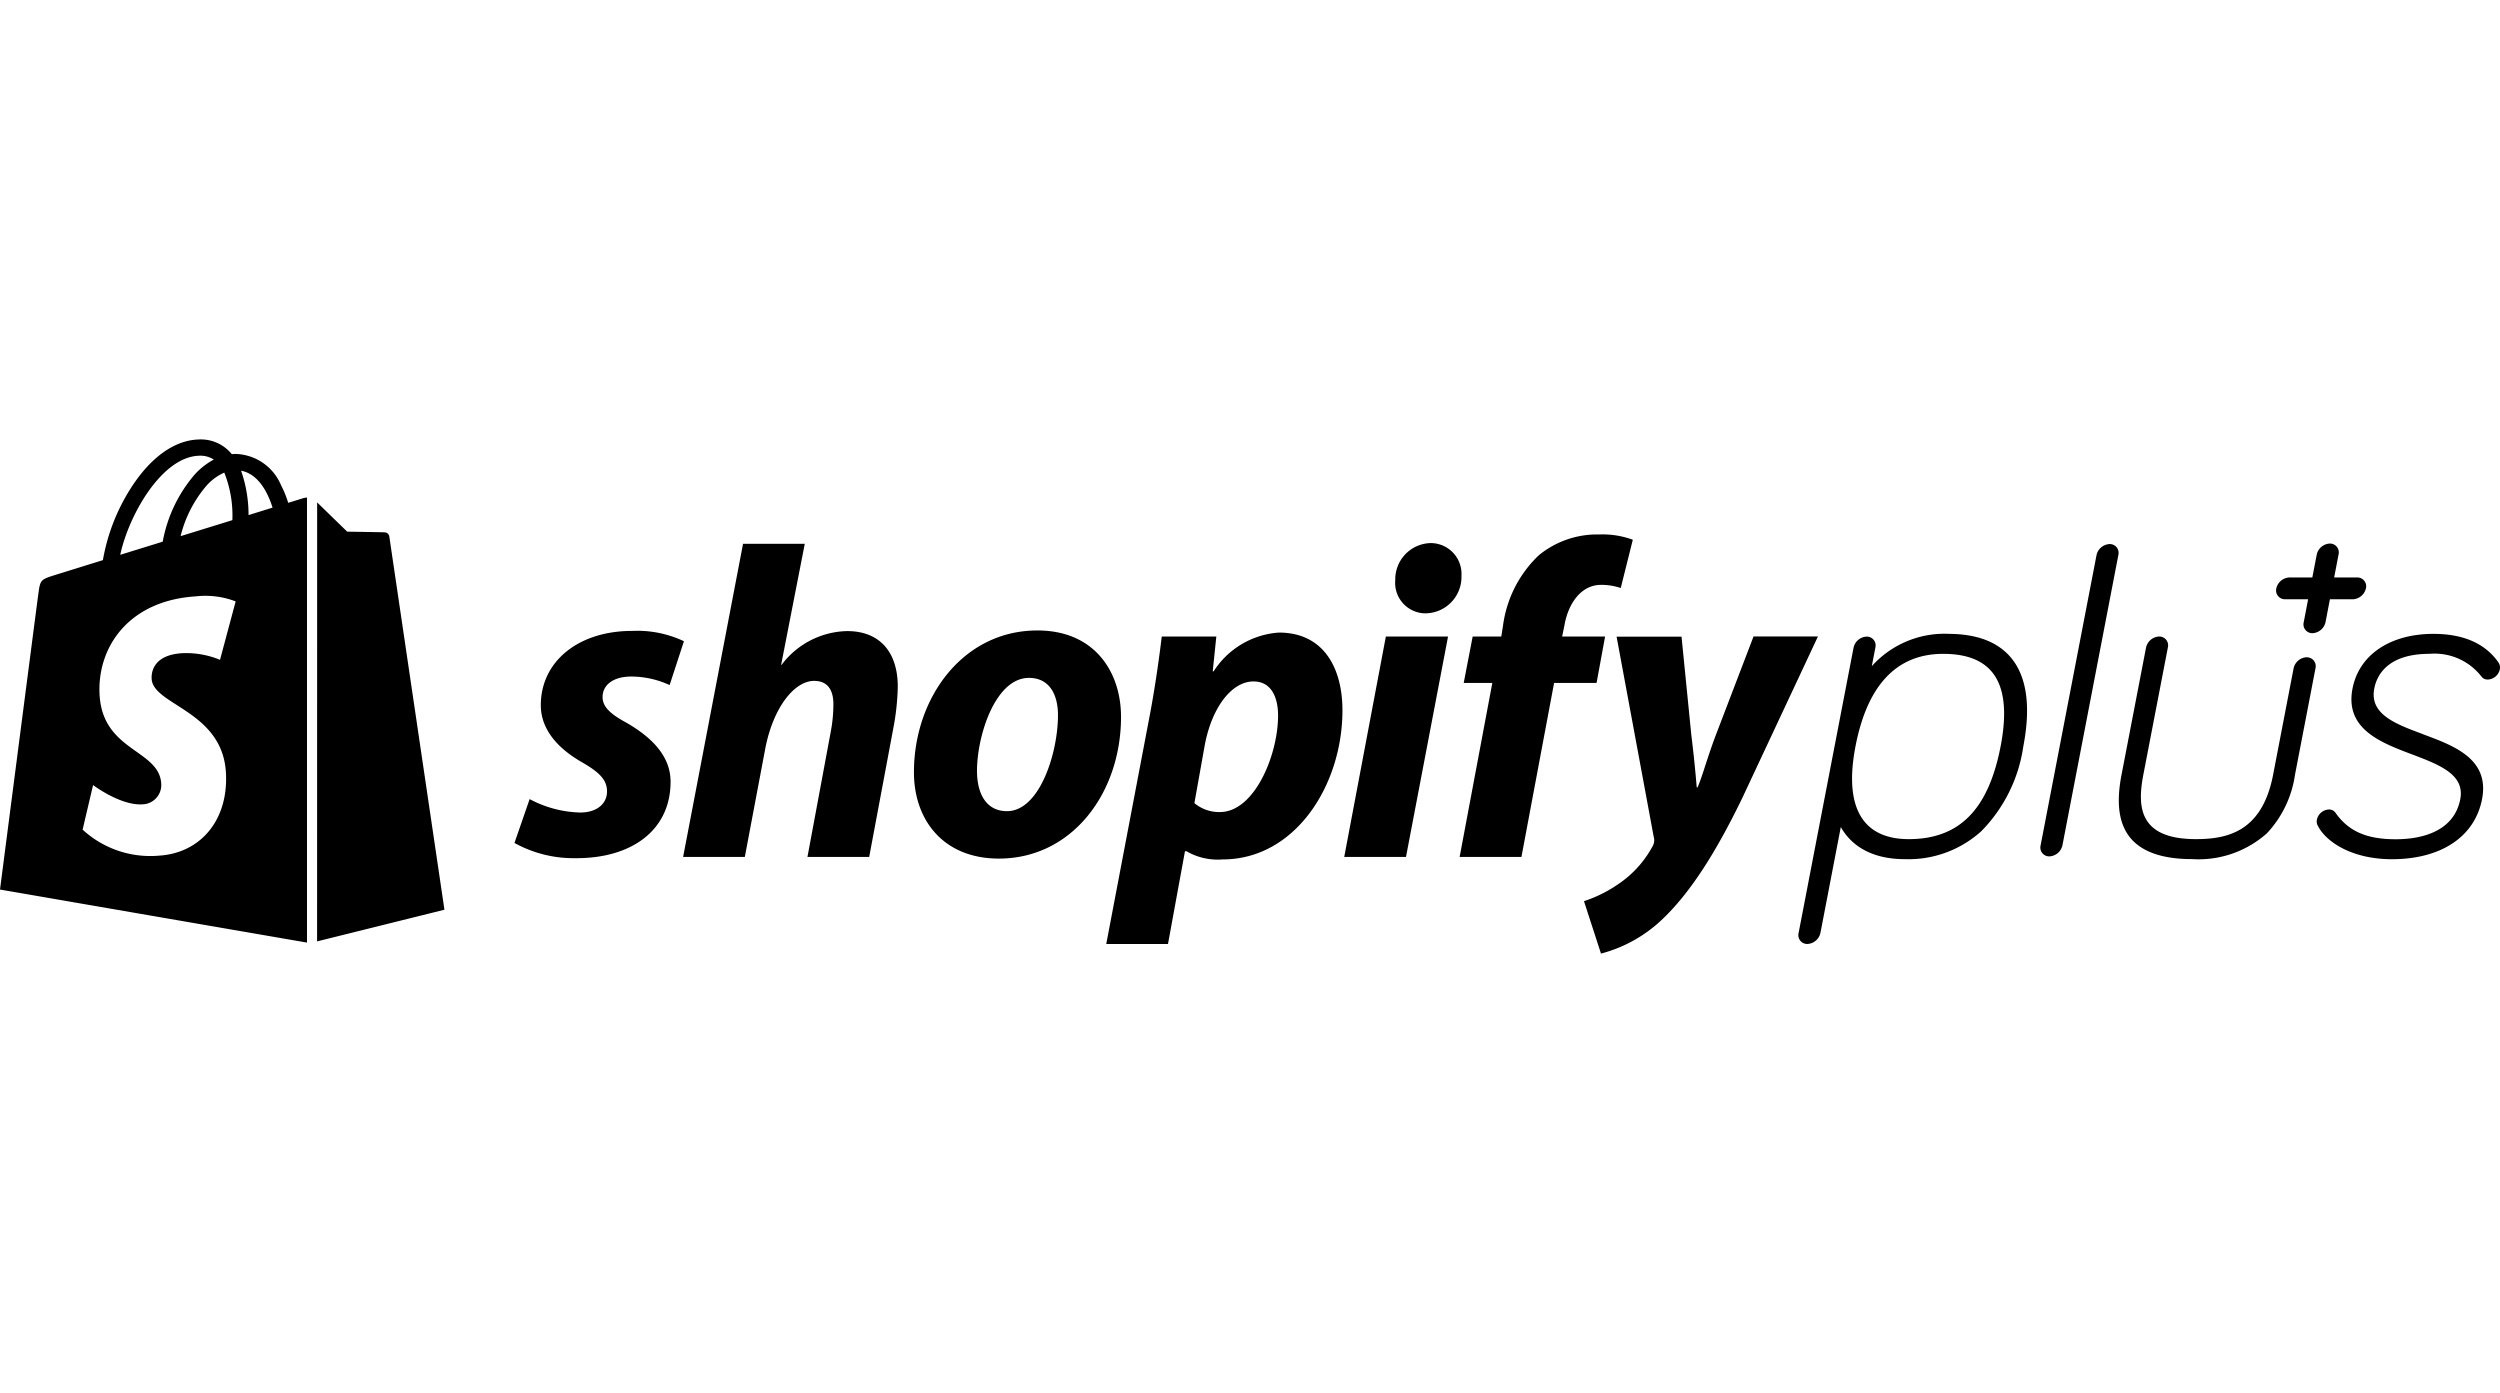 <svg xmlns="http://www.w3.org/2000/svg" xmlns:xlink="http://www.w3.org/1999/xlink" width="201" height="112" viewBox="0 0 201 112">
  <rect x="0" y="0" width="201" height="112" fill="#808080" stroke="none"/>
  <defs>
    <clipPath id="clip-Artboard_1">
      <rect width="201" height="112"/>
    </clipPath>
  </defs>
  <g id="Artboard_1" data-name="Artboard – 1" clip-path="url(#clip-Artboard_1)">
    <rect width="201" height="112" fill="#fff"/>
    <path id="shopify-plus-logo" d="M156.664,15.639a7.856,7.856,0,0,0-6.154,2.6l.288-1.5a.71.71,0,0,0-.707-.876,1.129,1.129,0,0,0-1.045.876L144.623,39.7a.711.711,0,0,0,.707.876,1.132,1.132,0,0,0,1.047-.876l1.641-8.529c.605,1.09,2.008,2.586,5.158,2.586a8.717,8.717,0,0,0,6.142-2.253,12.185,12.185,0,0,0,3.375-6.824c.575-2.983.322-5.274-.75-6.805-1.036-1.482-2.814-2.232-5.279-2.232Zm-3.179,16.507c-3.744,0-5.228-2.581-4.286-7.466.95-4.931,3.321-7.431,7.047-7.431,4.074,0,5.585,2.43,4.621,7.431-.981,5.094-3.327,7.466-7.382,7.466Zm41.347-8.437c-2.223-.825-4.323-1.6-3.923-3.674.2-1.04,1.045-2.788,4.449-2.788a4.773,4.773,0,0,1,4.167,1.826.609.609,0,0,0,.515.242,1.037,1.037,0,0,0,.959-.8.723.723,0,0,0-.1-.562l-.013-.022c-1.063-1.518-2.817-2.288-5.213-2.288-3.494,0-5.989,1.684-6.514,4.4-.625,3.244,2.25,4.332,4.786,5.29,2.191.829,4.262,1.612,3.878,3.6-.542,2.8-3.48,3.223-5.186,3.223-2.35,0-3.8-.639-4.853-2.138l-.011-.014a.633.633,0,0,0-.515-.242,1.039,1.039,0,0,0-.959.8.722.722,0,0,0,.1.562c.7,1.311,2.8,2.637,5.927,2.637,3.955,0,6.665-1.807,7.248-4.833.621-3.223-2.229-4.281-4.743-5.212Zm-5.3-12.6h-1.85l.357-1.851a.711.711,0,0,0-.709-.876,1.13,1.13,0,0,0-1.045.876l-.357,1.851h-1.85a1.129,1.129,0,0,0-1.045.876.71.71,0,0,0,.707.876h1.85l-.355,1.851a.71.71,0,0,0,.707.876,1.13,1.13,0,0,0,1.045-.876l.355-1.85h1.851a1.135,1.135,0,0,0,1.045-.876.709.709,0,0,0-.707-.878ZM42.6,28.928a9.079,9.079,0,0,0,4.063,1.079c1.4,0,2.159-.757,2.159-1.689,0-.9-.54-1.51-2.051-2.374-1.869-1.079-3.273-2.589-3.273-4.568,0-3.489,2.986-5.97,7.336-5.97a8.76,8.76,0,0,1,4.171.829l-1.15,3.524a7.431,7.431,0,0,0-3.091-.685c-1.4,0-2.3.648-2.3,1.655,0,.79.647,1.367,1.906,2.051,1.944,1.115,3.561,2.624,3.561,4.748,0,3.955-3.2,6.184-7.661,6.149a9.8,9.8,0,0,1-4.89-1.224ZM54.94,33.577,59.758,8.4h4.963l-1.906,9.759.07-.064a6.763,6.763,0,0,1,5.25-2.675c2.591,0,4.063,1.665,4.063,4.471a19.679,19.679,0,0,1-.358,3.338L69.9,33.577H64.936l1.869-10.04a11.982,11.982,0,0,0,.217-2.25c0-1.079-.43-1.864-1.546-1.864-1.584,0-3.274,2.114-3.921,5.389L59.9,33.579H54.94ZM90.148,22.31c0,6.15-3.958,11.4-9.818,11.4-4.461,0-6.832-3.093-6.832-6.941,0-6.007,3.956-11.4,9.925-11.4,4.64,0,6.724,3.383,6.724,6.942Zm-11.58,4.351c0,1.8.72,3.236,2.411,3.236,2.624,0,4.1-4.675,4.1-7.731,0-1.475-.577-2.984-2.337-2.984C80.041,19.183,78.568,23.819,78.568,26.662Zm10.393,13.91,3.453-18.148c.4-2.049.79-4.7,1.007-6.566h4.388l-.288,2.8h.072a6.774,6.774,0,0,1,5.25-3.118c3.631,0,5.107,2.9,5.107,6.246,0,6.042-3.811,11.993-9.638,11.993a5.008,5.008,0,0,1-2.913-.664H95.29l-1.367,7.462H88.961Zm7.086-11.321a3.083,3.083,0,0,0,2.051.719c2.769,0,4.676-4.567,4.676-7.768,0-1.33-.468-2.733-1.979-2.733-1.726,0-3.344,2.051-3.92,5.143Zm12.047,4.326,3.346-17.718h5l-3.381,17.718Zm6.439-19.584a2.453,2.453,0,0,1-2.337-2.675,2.917,2.917,0,0,1,2.841-2.973,2.478,2.478,0,0,1,2.481,2.627,2.925,2.925,0,0,1-2.911,3.021Zm2.839,19.584L120,19.587h-2.3l.719-3.728h2.3l.143-.892a9.508,9.508,0,0,1,2.876-5.644,7.386,7.386,0,0,1,4.857-1.671,7.011,7.011,0,0,1,2.7.424l-.97,3.88a4.874,4.874,0,0,0-1.582-.253c-1.654,0-2.661,1.574-2.948,3.266l-.182.889h3.453l-.685,3.732h-3.415l-2.626,13.99h-4.963Zm17.839-17.718.79,7.93q.261,2.091.432,4.192h.072c.4-.932.755-2.322,1.475-4.227l3.021-7.9h5.178L140.1,28.832c-2.157,4.458-4.243,7.709-6.509,9.831a11.274,11.274,0,0,1-4.855,2.685l-1.367-4.214a10.741,10.741,0,0,0,2.8-1.4,8.514,8.514,0,0,0,2.7-2.986.948.948,0,0,0,.108-.781l-2.986-16.1,5.217,0Zm50.259,1.665a1.13,1.13,0,0,0-1.045.876l-1.676,8.706c-.908,4.434-3.633,5.04-6.185,5.04-4.6,0-4.715-2.619-4.222-5.182l1.973-10.231a.711.711,0,0,0-.709-.876,1.13,1.13,0,0,0-1.045.876l-1.971,10.229c-.4,2.063-.255,3.6.435,4.705.864,1.385,2.624,2.086,5.229,2.086a8.257,8.257,0,0,0,6.034-2.086,8.688,8.688,0,0,0,2.247-4.7l1.648-8.563a.712.712,0,0,0-.711-.876Zm-15.843-9.1a1.132,1.132,0,0,0-1.047.876l-4.5,23.358a.711.711,0,0,0,.709.876,1.13,1.13,0,0,0,1.045-.876l4.5-23.359a.71.71,0,0,0-.707-.876ZM24.4,4.733l-1.211.374a8.445,8.445,0,0,0-.58-1.424,4.088,4.088,0,0,0-3.633-2.506H18.97c-.105,0-.21.01-.315.019q-.066-.082-.139-.159A3.187,3.187,0,0,0,15.99.015C14.027.07,12.074,1.487,10.49,4a15.769,15.769,0,0,0-2.2,5.715l-3.862,1.2c-1.136.357-1.173.392-1.322,1.464C2.992,13.192.017,36.2.017,36.2L24.7,40.465V4.682a1.5,1.5,0,0,0-.3.051ZM18.7,6.5,14.537,7.787a9.865,9.865,0,0,1,2.1-4.079,4.179,4.179,0,0,1,1.412-1.031A9.331,9.331,0,0,1,18.7,6.5ZM16.027,1.32a2.008,2.008,0,0,1,1.179.309,5.691,5.691,0,0,0-1.522,1.187A11.409,11.409,0,0,0,13.1,8.23L9.684,9.288C10.358,6.136,13,1.407,16.027,1.321ZM12.211,19.273c.132,2.1,5.656,2.557,5.967,7.476.244,3.87-2.052,6.517-5.362,6.724a8.03,8.03,0,0,1-6.157-2.09L7.5,27.8s2.2,1.66,3.961,1.549a1.557,1.557,0,0,0,1.52-1.671C12.81,24.941,8.314,25.1,8.027,20.6c-.239-3.787,2.248-7.626,7.737-7.973a6.788,6.788,0,0,1,3.2.406L17.706,17.73a7.122,7.122,0,0,0-3.059-.532c-2.436.156-2.463,1.692-2.436,2.075ZM20,6.093a10.773,10.773,0,0,0-.6-3.569c1.488.282,2.221,1.966,2.53,2.97Zm5.511,34.275,10.239-2.546S31.345,8.016,31.318,7.811a.394.394,0,0,0-.355-.33c-.147-.013-3.031-.056-3.031-.056s-1.757-1.706-2.417-2.353Z" transform="translate(-0.017 35.32)"/>
  </g>
</svg>
